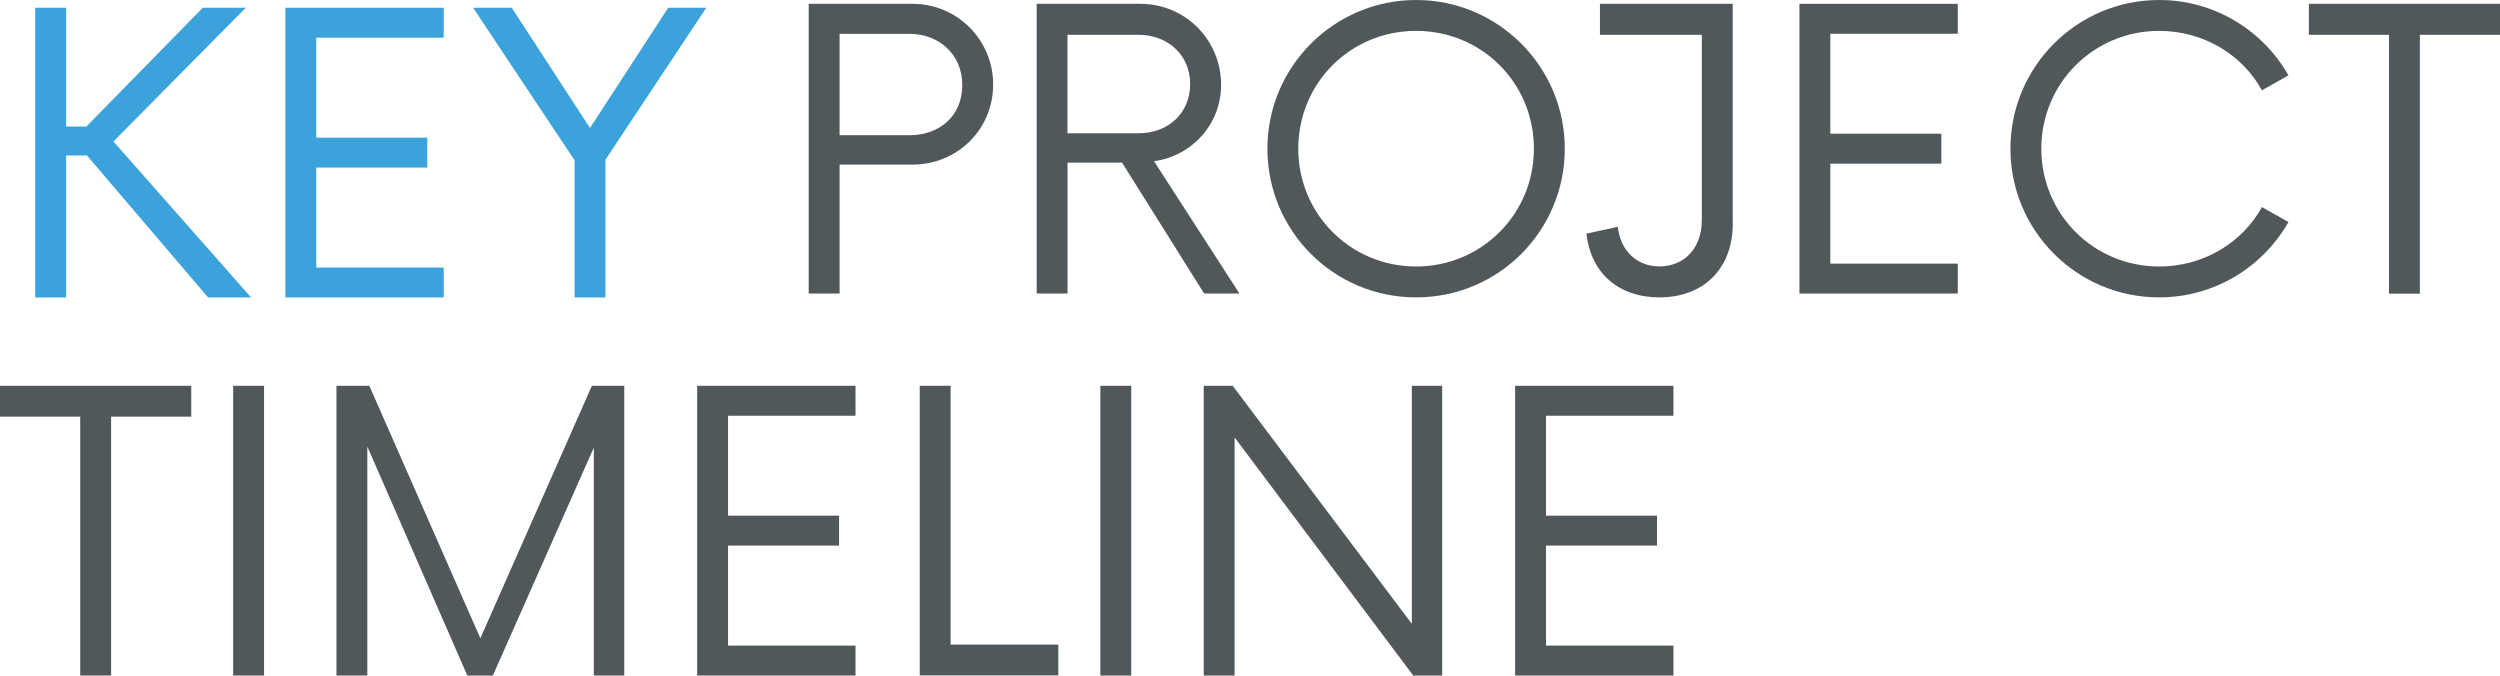 <?xml version="1.0" encoding="UTF-8"?>
<svg id="Layer_2" data-name="Layer 2" xmlns="http://www.w3.org/2000/svg" viewBox="0 0 287.34 77.64">
  <defs>
    <style>
      .cls-1 {
        fill: #3ba2db;
      }

      .cls-2 {
        fill: #51585b;
      }
    </style>
  </defs>
  <g id="Layer_1-2" data-name="Layer 1">
    <g>
      <g>
        <path class="cls-2" d="M21.98,47.89H12.77v29.75h-3.55v-29.75H0v-3.55H21.98v3.55Z"/>
        <path class="cls-2" d="M26.8,44.34h3.55v33.3h-3.55V44.34Z"/>
        <path class="cls-2" d="M71.75,44.34v33.3h-3.5v-26.19l-11.6,26.19h-2.94l-11.49-26.31v26.31h-3.55V44.34h3.78l12.76,29.02,12.82-29.02h3.72Z"/>
        <path class="cls-2" d="M83.68,47.78v11.49h12.76v3.44h-12.76v11.49h14.65v3.44h-18.2V44.34h18.2v3.44h-14.65Z"/>
        <path class="cls-2" d="M121.64,74.08v3.55h-15.93V44.34h3.55v29.75h12.38Z"/>
        <path class="cls-2" d="M126.47,44.34h3.55v33.3h-3.55V44.34Z"/>
        <path class="cls-2" d="M165.76,44.34v33.3h-3.33l-20.53-27.36v27.36h-3.55V44.34h3.33l20.59,27.36v-27.36h3.5Z"/>
        <path class="cls-2" d="M177.69,47.78v11.49h12.76v3.44h-12.76v11.49h14.65v3.44h-18.2V44.34h18.2v3.44h-14.65Z"/>
      </g>
      <g>
        <g>
          <path class="cls-2" d="M114.15,9.71c0,5.16-4.11,9.21-9.27,9.21h-8.38v14.82h-3.55V.44h11.93c5.16,0,9.27,4.16,9.27,9.27Zm-3.55,.06c0-3.55-2.72-5.88-6.05-5.88h-8.05V15.54h8.05c3.33,0,6.05-2.11,6.05-5.77Z"/>
          <path class="cls-2" d="M142.45,33.74h-4.05l-9.43-15.04h-6.27v15.04h-3.55V.44h11.93c5.11,0,9.27,4.11,9.27,9.32,0,4.5-3.33,8.16-7.71,8.77l9.82,15.21Zm-11.6-18.42c3.38,0,5.94-2.28,5.94-5.66s-2.61-5.66-5.94-5.66h-8.16V15.32h8.16Z"/>
          <path class="cls-2" d="M145.67,17.09c0-9.43,7.66-17.09,17.09-17.09s17.09,7.66,17.09,17.09-7.6,17.09-17.09,17.09-17.09-7.66-17.09-17.09Zm30.63,0c0-7.55-5.99-13.54-13.54-13.54s-13.54,5.99-13.54,13.54,6.05,13.54,13.54,13.54,13.54-5.99,13.54-13.54Z"/>
          <path class="cls-2" d="M199.16,25.69c0,5.22-3.38,8.49-8.44,8.49-4.66,0-7.88-2.77-8.38-7.33l3.61-.78c.28,2.77,2.22,4.55,4.77,4.55,2.83,0,4.88-2.05,4.88-5.33V4h-11.71V.44h15.26V25.69Z"/>
          <path class="cls-2" d="M210.37,3.88V15.37h12.76v3.44h-12.76v11.49h14.65v3.44h-18.2V.44h18.2V3.88h-14.65Z"/>
          <path class="cls-2" d="M231.07,17.09c0-9.43,7.66-17.09,17.09-17.09,6.38,0,11.93,3.5,14.87,8.66l-3.05,1.72c-2.28-4.11-6.71-6.83-11.82-6.83-7.49,0-13.54,5.99-13.54,13.54s6.05,13.54,13.54,13.54c5.11,0,9.54-2.72,11.82-6.83l3.05,1.72c-2.94,5.16-8.49,8.66-14.87,8.66-9.44,0-17.09-7.66-17.09-17.09Z"/>
          <path class="cls-2" d="M287.34,4h-9.21v29.75h-3.55V4h-9.21V.44h21.98V4Z"/>
        </g>
        <g>
          <path class="cls-1" d="M9.99,17.87h-2.39v16.32h-3.55V.89h3.55V14.54h2.33L23.31,.89h4.94l-15.21,15.37,15.82,17.93h-4.94L9.99,17.87Z"/>
          <path class="cls-1" d="M36.35,4.33V15.82h12.76v3.44h-12.76v11.49h14.65v3.44h-18.2V.89h18.2v3.44h-14.65Z"/>
          <path class="cls-1" d="M69.59,18.37v15.82h-3.55v-15.76L54.38,.89h4.44l8.99,13.82L76.8,.89h4.38l-11.6,17.48Z"/>
        </g>
      </g>
    </g>
  </g>
</svg>